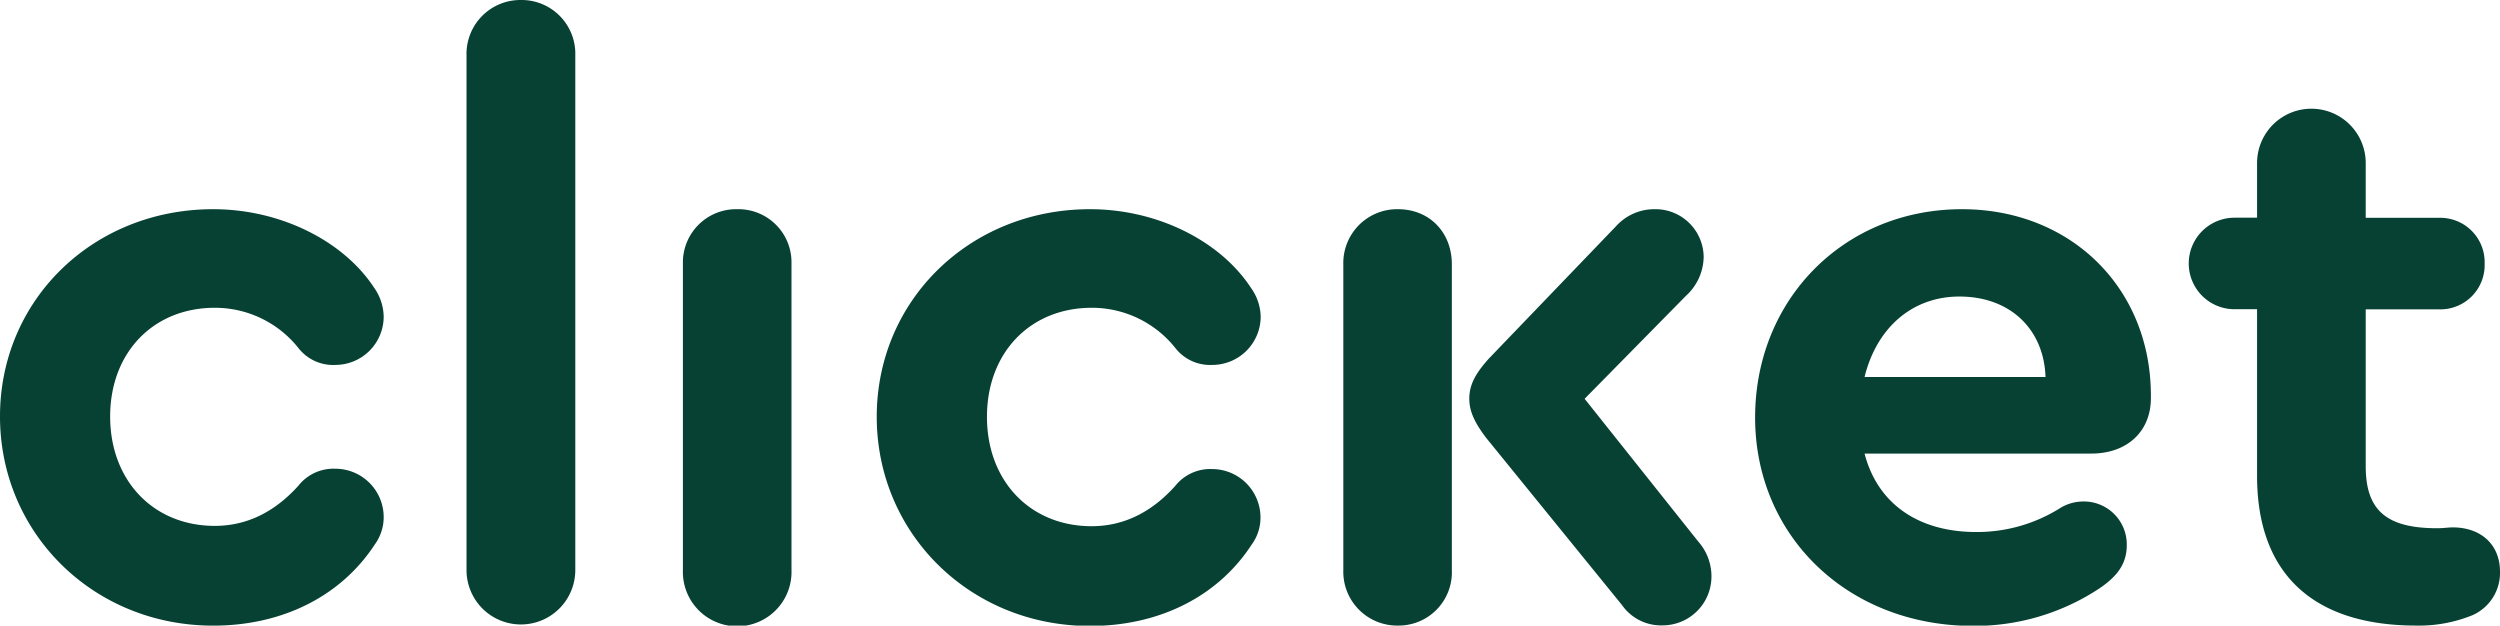 <svg xmlns="http://www.w3.org/2000/svg" viewBox="0 0 382.41 95.69"><defs><style>.cls-1{fill:#064133;}</style></defs><g id="Шар_2" data-name="Шар 2"><g id="Warstwa_1" data-name="Warstwa 1"><path class="cls-1" d="M32.85,47.08a16.3,16.3,0,0,1,12.8,6.16,6.72,6.72,0,0,0,5.66,2.58,7.4,7.4,0,0,0,7.38-7.38A7.89,7.89,0,0,0,57.22,44C52.54,36.87,42.94,32,32.6,32,14.27,32,0,45.85,0,63.7s14.27,32,32.6,32c10.83,0,19.69-4.68,24.74-12.43a7.08,7.08,0,0,0,1.35-4.18,7.4,7.4,0,0,0-7.38-7.39,6.82,6.82,0,0,0-5.66,2.59c-3.33,3.69-7.51,6.15-12.8,6.15-9.35,0-16-6.89-16-16.73S23.5,47.08,32.85,47.08ZM79.73,0a8.25,8.25,0,0,0-8.37,8.49V87.2A8.31,8.31,0,1,0,88,87.2V8.49A8.22,8.22,0,0,0,79.73,0Zm33.1,32a8.15,8.15,0,0,0-8.37,8.36V87.2a8.31,8.31,0,1,0,16.61,0V40.31A8.12,8.12,0,0,0,112.83,32ZM167,47.08a16.3,16.3,0,0,1,12.79,6.16,6.74,6.74,0,0,0,5.66,2.58,7.41,7.41,0,0,0,7.39-7.38A7.83,7.83,0,0,0,191.33,44C186.65,36.87,177.06,32,166.72,32c-18.33,0-32.61,13.9-32.61,31.75s14.28,32,32.61,32c10.83,0,19.69-4.68,24.73-12.43a7,7,0,0,0,1.36-4.18,7.41,7.41,0,0,0-7.39-7.39,6.84,6.84,0,0,0-5.66,2.59c-3.32,3.69-7.5,6.15-12.79,6.15-9.36,0-16-6.89-16-16.73S157.61,47.08,167,47.08ZM213.84,32a8.24,8.24,0,0,0-8.36,8.49V87.2a8.24,8.24,0,0,0,8.36,8.49,8.15,8.15,0,0,0,8.24-8.49V40.44C222.08,35.52,218.64,32,213.84,32Zm28.55,29,15.5-15.75a8.21,8.21,0,0,0,2.71-5.91A7.38,7.38,0,0,0,253,32a7.87,7.87,0,0,0-5.78,2.58L227.75,54.84c-2.1,2.33-3,4.06-3,6.15,0,1.84.74,3.57,2.59,6l20.79,25.59a7.27,7.27,0,0,0,6.15,3.08,7.48,7.48,0,0,0,7.51-7.63,8,8,0,0,0-2-5.17ZM300.1,32c-18,0-31.63,13.78-31.63,31.87s14.15,31.87,33.35,31.87A34.59,34.59,0,0,0,321.14,90c2.95-2,4.18-3.94,4.18-6.65a6.57,6.57,0,0,0-6.77-6.64,6.81,6.81,0,0,0-3.57,1.1,23.89,23.89,0,0,1-12.67,3.57c-9,0-15.14-4.43-17.1-12h34.7c5.41,0,9.1-3.33,9.1-8.5V60.5C329,44,316.71,32,300.1,32ZM285.21,57.67c1.85-7.51,7.26-12.31,14.52-12.31,7.75,0,12.92,5,13.16,12.31Zm89.94,23c-.61,0-1.35.13-2.34.13-7.75,0-10.94-2.71-10.94-9.48v-24h11.19a6.78,6.78,0,0,0,7-7,6.79,6.79,0,0,0-7-7H361.87V24.94a8.31,8.31,0,1,0-16.62,0V33.3H341.8a7,7,0,1,0,0,14h3.45V72.8c0,14.89,8.49,22.89,24.36,22.89a21.63,21.63,0,0,0,8.62-1.6,7.08,7.08,0,0,0,4.18-6.65C382.41,83.38,379.58,80.67,375.15,80.67Z"/></g></g></svg>